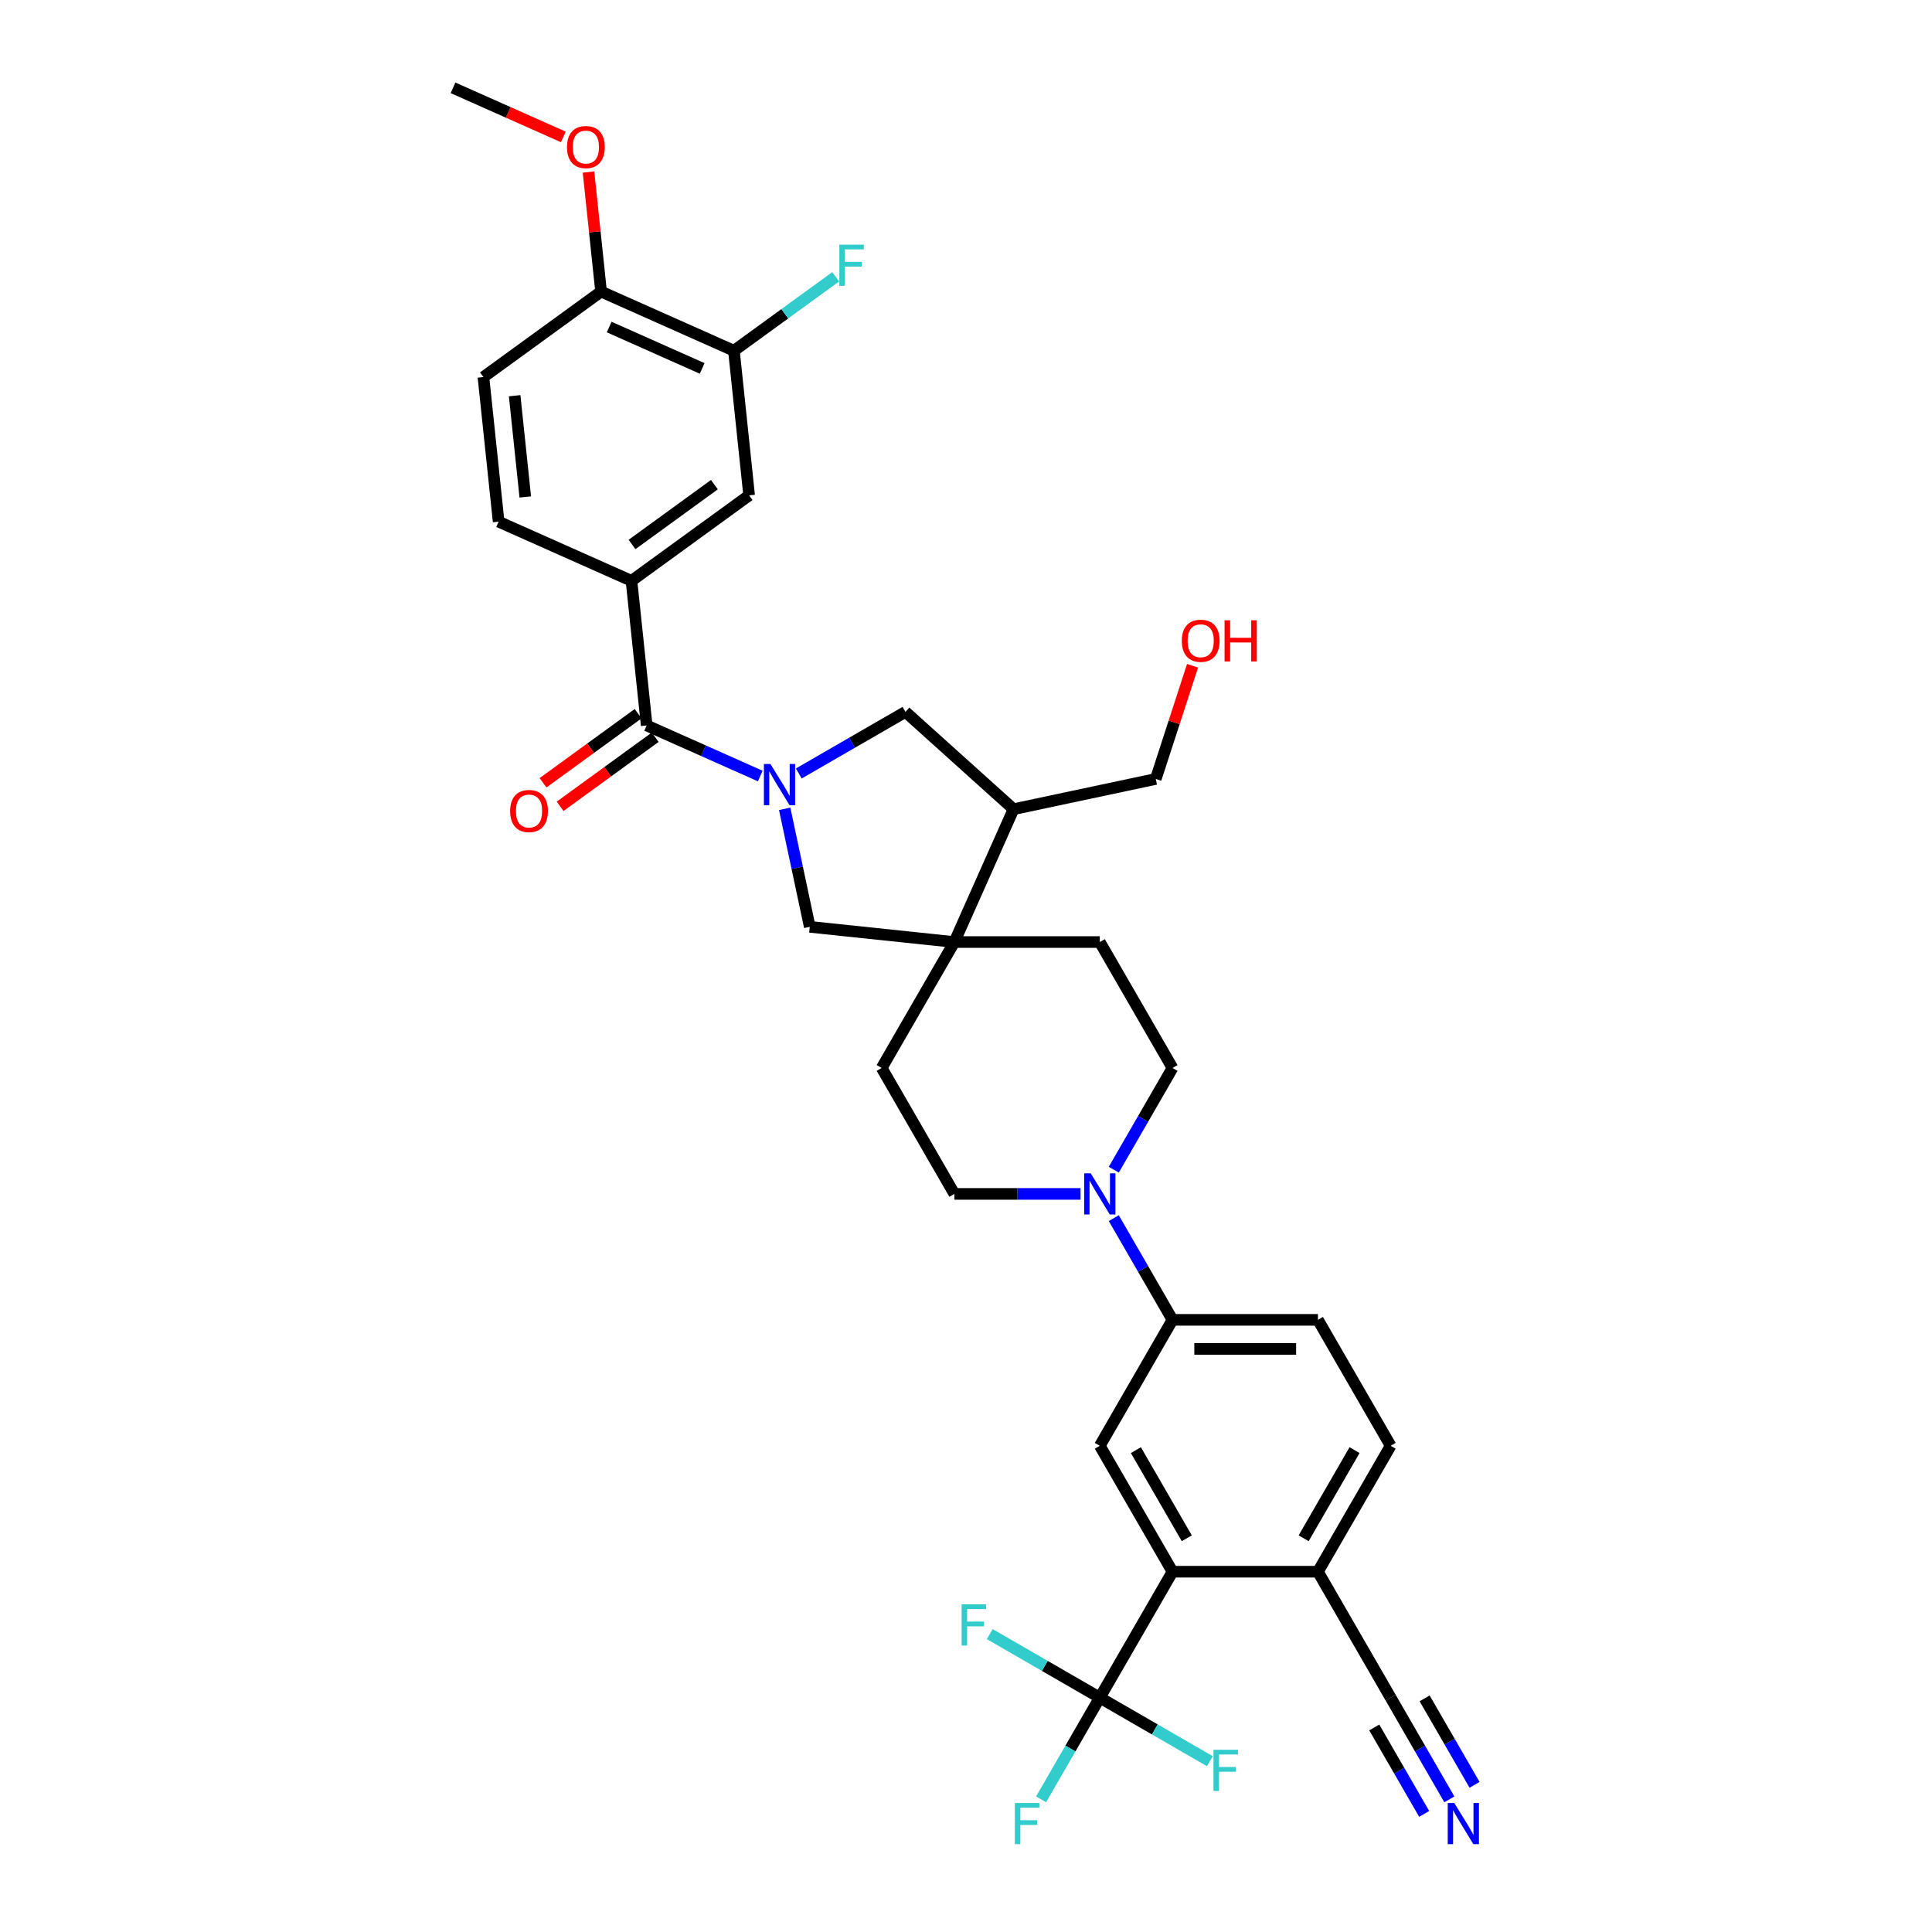 <?xml version='1.0' encoding='iso-8859-1'?>
<svg version='1.1' baseProfile='full'
              xmlns='http://www.w3.org/2000/svg'
                      xmlns:rdkit='http://www.rdkit.org/xml'
                      xmlns:xlink='http://www.w3.org/1999/xlink'
                  xml:space='preserve'
width='1000px' height='1000px' viewBox='0 0 1000 1000'>
<!-- END OF HEADER -->
<rect style='opacity:1.0;fill:#FFFFFF;stroke:none' width='1000' height='1000' x='0' y='0'> </rect>
<path class='bond-0' d='M 393.517,401.67 L 364.119,388.581' style='fill:none;fill-rule:evenodd;stroke:#0000FF;stroke-width:6px;stroke-linecap:butt;stroke-linejoin:miter;stroke-opacity:1' />
<path class='bond-0' d='M 364.119,388.581 L 334.721,375.493' style='fill:none;fill-rule:evenodd;stroke:#000000;stroke-width:6px;stroke-linecap:butt;stroke-linejoin:miter;stroke-opacity:1' />
<path class='bond-6' d='M 406.148,418.647 L 412.64,449.188' style='fill:none;fill-rule:evenodd;stroke:#0000FF;stroke-width:6px;stroke-linecap:butt;stroke-linejoin:miter;stroke-opacity:1' />
<path class='bond-6' d='M 412.64,449.188 L 419.132,479.73' style='fill:none;fill-rule:evenodd;stroke:#000000;stroke-width:6px;stroke-linecap:butt;stroke-linejoin:miter;stroke-opacity:1' />
<path class='bond-8' d='M 413.448,400.353 L 441.057,384.413' style='fill:none;fill-rule:evenodd;stroke:#0000FF;stroke-width:6px;stroke-linecap:butt;stroke-linejoin:miter;stroke-opacity:1' />
<path class='bond-8' d='M 441.057,384.413 L 468.667,368.473' style='fill:none;fill-rule:evenodd;stroke:#000000;stroke-width:6px;stroke-linecap:butt;stroke-linejoin:miter;stroke-opacity:1' />
<path class='bond-5' d='M 334.721,375.493 L 326.854,300.637' style='fill:none;fill-rule:evenodd;stroke:#000000;stroke-width:6px;stroke-linecap:butt;stroke-linejoin:miter;stroke-opacity:1' />
<path class='bond-16' d='M 330.297,369.403 L 305.684,387.286' style='fill:none;fill-rule:evenodd;stroke:#000000;stroke-width:6px;stroke-linecap:butt;stroke-linejoin:miter;stroke-opacity:1' />
<path class='bond-16' d='M 305.684,387.286 L 281.071,405.169' style='fill:none;fill-rule:evenodd;stroke:#FF0000;stroke-width:6px;stroke-linecap:butt;stroke-linejoin:miter;stroke-opacity:1' />
<path class='bond-16' d='M 339.146,381.582 L 314.532,399.465' style='fill:none;fill-rule:evenodd;stroke:#000000;stroke-width:6px;stroke-linecap:butt;stroke-linejoin:miter;stroke-opacity:1' />
<path class='bond-16' d='M 314.532,399.465 L 289.919,417.347' style='fill:none;fill-rule:evenodd;stroke:#FF0000;stroke-width:6px;stroke-linecap:butt;stroke-linejoin:miter;stroke-opacity:1' />
<path class='bond-1' d='M 569.256,878.703 L 606.89,813.519' style='fill:none;fill-rule:evenodd;stroke:#000000;stroke-width:6px;stroke-linecap:butt;stroke-linejoin:miter;stroke-opacity:1' />
<path class='bond-25' d='M 569.256,878.703 L 554.059,905.026' style='fill:none;fill-rule:evenodd;stroke:#000000;stroke-width:6px;stroke-linecap:butt;stroke-linejoin:miter;stroke-opacity:1' />
<path class='bond-25' d='M 554.059,905.026 L 538.861,931.348' style='fill:none;fill-rule:evenodd;stroke:#33CCCC;stroke-width:6px;stroke-linecap:butt;stroke-linejoin:miter;stroke-opacity:1' />
<path class='bond-26' d='M 569.256,878.703 L 540.773,862.259' style='fill:none;fill-rule:evenodd;stroke:#000000;stroke-width:6px;stroke-linecap:butt;stroke-linejoin:miter;stroke-opacity:1' />
<path class='bond-26' d='M 540.773,862.259 L 512.291,845.815' style='fill:none;fill-rule:evenodd;stroke:#33CCCC;stroke-width:6px;stroke-linecap:butt;stroke-linejoin:miter;stroke-opacity:1' />
<path class='bond-27' d='M 569.256,878.703 L 597.738,895.148' style='fill:none;fill-rule:evenodd;stroke:#000000;stroke-width:6px;stroke-linecap:butt;stroke-linejoin:miter;stroke-opacity:1' />
<path class='bond-27' d='M 597.738,895.148 L 626.221,911.592' style='fill:none;fill-rule:evenodd;stroke:#33CCCC;stroke-width:6px;stroke-linecap:butt;stroke-linejoin:miter;stroke-opacity:1' />
<path class='bond-2' d='M 493.988,487.598 L 419.132,479.73' style='fill:none;fill-rule:evenodd;stroke:#000000;stroke-width:6px;stroke-linecap:butt;stroke-linejoin:miter;stroke-opacity:1' />
<path class='bond-19' d='M 493.988,487.598 L 456.353,552.782' style='fill:none;fill-rule:evenodd;stroke:#000000;stroke-width:6px;stroke-linecap:butt;stroke-linejoin:miter;stroke-opacity:1' />
<path class='bond-20' d='M 493.988,487.598 L 569.256,487.598' style='fill:none;fill-rule:evenodd;stroke:#000000;stroke-width:6px;stroke-linecap:butt;stroke-linejoin:miter;stroke-opacity:1' />
<path class='bond-34' d='M 493.988,487.598 L 524.602,418.837' style='fill:none;fill-rule:evenodd;stroke:#000000;stroke-width:6px;stroke-linecap:butt;stroke-linejoin:miter;stroke-opacity:1' />
<path class='bond-3' d='M 606.89,813.519 L 569.256,748.335' style='fill:none;fill-rule:evenodd;stroke:#000000;stroke-width:6px;stroke-linecap:butt;stroke-linejoin:miter;stroke-opacity:1' />
<path class='bond-3' d='M 614.282,796.215 L 587.938,750.586' style='fill:none;fill-rule:evenodd;stroke:#000000;stroke-width:6px;stroke-linecap:butt;stroke-linejoin:miter;stroke-opacity:1' />
<path class='bond-37' d='M 606.89,813.519 L 682.158,813.519' style='fill:none;fill-rule:evenodd;stroke:#000000;stroke-width:6px;stroke-linecap:butt;stroke-linejoin:miter;stroke-opacity:1' />
<path class='bond-4' d='M 576.496,605.427 L 591.693,579.104' style='fill:none;fill-rule:evenodd;stroke:#0000FF;stroke-width:6px;stroke-linecap:butt;stroke-linejoin:miter;stroke-opacity:1' />
<path class='bond-4' d='M 591.693,579.104 L 606.89,552.782' style='fill:none;fill-rule:evenodd;stroke:#000000;stroke-width:6px;stroke-linecap:butt;stroke-linejoin:miter;stroke-opacity:1' />
<path class='bond-9' d='M 576.496,630.506 L 591.693,656.828' style='fill:none;fill-rule:evenodd;stroke:#0000FF;stroke-width:6px;stroke-linecap:butt;stroke-linejoin:miter;stroke-opacity:1' />
<path class='bond-9' d='M 591.693,656.828 L 606.89,683.151' style='fill:none;fill-rule:evenodd;stroke:#000000;stroke-width:6px;stroke-linecap:butt;stroke-linejoin:miter;stroke-opacity:1' />
<path class='bond-35' d='M 559.29,617.966 L 526.639,617.966' style='fill:none;fill-rule:evenodd;stroke:#0000FF;stroke-width:6px;stroke-linecap:butt;stroke-linejoin:miter;stroke-opacity:1' />
<path class='bond-35' d='M 526.639,617.966 L 493.988,617.966' style='fill:none;fill-rule:evenodd;stroke:#000000;stroke-width:6px;stroke-linecap:butt;stroke-linejoin:miter;stroke-opacity:1' />
<path class='bond-12' d='M 326.854,300.637 L 387.747,256.395' style='fill:none;fill-rule:evenodd;stroke:#000000;stroke-width:6px;stroke-linecap:butt;stroke-linejoin:miter;stroke-opacity:1' />
<path class='bond-12' d='M 327.14,281.822 L 369.765,250.853' style='fill:none;fill-rule:evenodd;stroke:#000000;stroke-width:6px;stroke-linecap:butt;stroke-linejoin:miter;stroke-opacity:1' />
<path class='bond-22' d='M 326.854,300.637 L 258.093,270.022' style='fill:none;fill-rule:evenodd;stroke:#000000;stroke-width:6px;stroke-linecap:butt;stroke-linejoin:miter;stroke-opacity:1' />
<path class='bond-7' d='M 569.256,748.335 L 606.89,683.151' style='fill:none;fill-rule:evenodd;stroke:#000000;stroke-width:6px;stroke-linecap:butt;stroke-linejoin:miter;stroke-opacity:1' />
<path class='bond-10' d='M 468.667,368.473 L 524.602,418.837' style='fill:none;fill-rule:evenodd;stroke:#000000;stroke-width:6px;stroke-linecap:butt;stroke-linejoin:miter;stroke-opacity:1' />
<path class='bond-23' d='M 606.89,683.151 L 682.158,683.151' style='fill:none;fill-rule:evenodd;stroke:#000000;stroke-width:6px;stroke-linecap:butt;stroke-linejoin:miter;stroke-opacity:1' />
<path class='bond-23' d='M 618.18,698.204 L 670.868,698.204' style='fill:none;fill-rule:evenodd;stroke:#000000;stroke-width:6px;stroke-linecap:butt;stroke-linejoin:miter;stroke-opacity:1' />
<path class='bond-31' d='M 524.602,418.837 L 598.225,403.188' style='fill:none;fill-rule:evenodd;stroke:#000000;stroke-width:6px;stroke-linecap:butt;stroke-linejoin:miter;stroke-opacity:1' />
<path class='bond-11' d='M 750.187,931.348 L 734.989,905.026' style='fill:none;fill-rule:evenodd;stroke:#0000FF;stroke-width:6px;stroke-linecap:butt;stroke-linejoin:miter;stroke-opacity:1' />
<path class='bond-11' d='M 734.989,905.026 L 719.792,878.703' style='fill:none;fill-rule:evenodd;stroke:#000000;stroke-width:6px;stroke-linecap:butt;stroke-linejoin:miter;stroke-opacity:1' />
<path class='bond-11' d='M 763.223,923.821 L 750.306,901.447' style='fill:none;fill-rule:evenodd;stroke:#0000FF;stroke-width:6px;stroke-linecap:butt;stroke-linejoin:miter;stroke-opacity:1' />
<path class='bond-11' d='M 750.306,901.447 L 737.388,879.073' style='fill:none;fill-rule:evenodd;stroke:#000000;stroke-width:6px;stroke-linecap:butt;stroke-linejoin:miter;stroke-opacity:1' />
<path class='bond-11' d='M 737.15,938.875 L 724.232,916.501' style='fill:none;fill-rule:evenodd;stroke:#0000FF;stroke-width:6px;stroke-linecap:butt;stroke-linejoin:miter;stroke-opacity:1' />
<path class='bond-11' d='M 724.232,916.501 L 711.315,894.127' style='fill:none;fill-rule:evenodd;stroke:#000000;stroke-width:6px;stroke-linecap:butt;stroke-linejoin:miter;stroke-opacity:1' />
<path class='bond-14' d='M 387.747,256.395 L 379.879,181.539' style='fill:none;fill-rule:evenodd;stroke:#000000;stroke-width:6px;stroke-linecap:butt;stroke-linejoin:miter;stroke-opacity:1' />
<path class='bond-13' d='M 719.792,878.703 L 682.158,813.519' style='fill:none;fill-rule:evenodd;stroke:#000000;stroke-width:6px;stroke-linecap:butt;stroke-linejoin:miter;stroke-opacity:1' />
<path class='bond-29' d='M 379.879,181.539 L 406.216,162.404' style='fill:none;fill-rule:evenodd;stroke:#000000;stroke-width:6px;stroke-linecap:butt;stroke-linejoin:miter;stroke-opacity:1' />
<path class='bond-29' d='M 406.216,162.404 L 432.553,143.269' style='fill:none;fill-rule:evenodd;stroke:#33CCCC;stroke-width:6px;stroke-linecap:butt;stroke-linejoin:miter;stroke-opacity:1' />
<path class='bond-36' d='M 379.879,181.539 L 311.118,150.925' style='fill:none;fill-rule:evenodd;stroke:#000000;stroke-width:6px;stroke-linecap:butt;stroke-linejoin:miter;stroke-opacity:1' />
<path class='bond-36' d='M 363.442,190.699 L 315.31,169.269' style='fill:none;fill-rule:evenodd;stroke:#000000;stroke-width:6px;stroke-linecap:butt;stroke-linejoin:miter;stroke-opacity:1' />
<path class='bond-15' d='M 682.158,813.519 L 719.792,748.335' style='fill:none;fill-rule:evenodd;stroke:#000000;stroke-width:6px;stroke-linecap:butt;stroke-linejoin:miter;stroke-opacity:1' />
<path class='bond-15' d='M 674.766,796.215 L 701.11,750.586' style='fill:none;fill-rule:evenodd;stroke:#000000;stroke-width:6px;stroke-linecap:butt;stroke-linejoin:miter;stroke-opacity:1' />
<path class='bond-17' d='M 606.89,552.782 L 569.256,487.598' style='fill:none;fill-rule:evenodd;stroke:#000000;stroke-width:6px;stroke-linecap:butt;stroke-linejoin:miter;stroke-opacity:1' />
<path class='bond-18' d='M 493.988,617.966 L 456.353,552.782' style='fill:none;fill-rule:evenodd;stroke:#000000;stroke-width:6px;stroke-linecap:butt;stroke-linejoin:miter;stroke-opacity:1' />
<path class='bond-21' d='M 311.118,150.925 L 250.225,195.166' style='fill:none;fill-rule:evenodd;stroke:#000000;stroke-width:6px;stroke-linecap:butt;stroke-linejoin:miter;stroke-opacity:1' />
<path class='bond-30' d='M 311.118,150.925 L 307.867,119.993' style='fill:none;fill-rule:evenodd;stroke:#000000;stroke-width:6px;stroke-linecap:butt;stroke-linejoin:miter;stroke-opacity:1' />
<path class='bond-30' d='M 307.867,119.993 L 304.616,89.06' style='fill:none;fill-rule:evenodd;stroke:#FF0000;stroke-width:6px;stroke-linecap:butt;stroke-linejoin:miter;stroke-opacity:1' />
<path class='bond-28' d='M 258.093,270.022 L 250.225,195.166' style='fill:none;fill-rule:evenodd;stroke:#000000;stroke-width:6px;stroke-linecap:butt;stroke-linejoin:miter;stroke-opacity:1' />
<path class='bond-28' d='M 271.884,257.22 L 266.377,204.821' style='fill:none;fill-rule:evenodd;stroke:#000000;stroke-width:6px;stroke-linecap:butt;stroke-linejoin:miter;stroke-opacity:1' />
<path class='bond-24' d='M 682.158,683.151 L 719.792,748.335' style='fill:none;fill-rule:evenodd;stroke:#000000;stroke-width:6px;stroke-linecap:butt;stroke-linejoin:miter;stroke-opacity:1' />
<path class='bond-33' d='M 291.584,70.875 L 263.037,58.165' style='fill:none;fill-rule:evenodd;stroke:#FF0000;stroke-width:6px;stroke-linecap:butt;stroke-linejoin:miter;stroke-opacity:1' />
<path class='bond-33' d='M 263.037,58.165 L 234.49,45.455' style='fill:none;fill-rule:evenodd;stroke:#000000;stroke-width:6px;stroke-linecap:butt;stroke-linejoin:miter;stroke-opacity:1' />
<path class='bond-32' d='M 598.225,403.188 L 607.744,373.891' style='fill:none;fill-rule:evenodd;stroke:#000000;stroke-width:6px;stroke-linecap:butt;stroke-linejoin:miter;stroke-opacity:1' />
<path class='bond-32' d='M 607.744,373.891 L 617.263,344.595' style='fill:none;fill-rule:evenodd;stroke:#FF0000;stroke-width:6px;stroke-linecap:butt;stroke-linejoin:miter;stroke-opacity:1' />
<path  class='atom-0' d='M 398.771 395.449
L 405.756 406.739
Q 406.448 407.853, 407.562 409.87
Q 408.676 411.887, 408.736 412.008
L 408.736 395.449
L 411.566 395.449
L 411.566 416.765
L 408.646 416.765
L 401.149 404.421
Q 400.276 402.976, 399.343 401.32
Q 398.439 399.664, 398.169 399.152
L 398.169 416.765
L 395.399 416.765
L 395.399 395.449
L 398.771 395.449
' fill='#0000FF'/>
<path  class='atom-5' d='M 564.544 607.308
L 571.529 618.599
Q 572.221 619.713, 573.335 621.73
Q 574.449 623.747, 574.509 623.867
L 574.509 607.308
L 577.34 607.308
L 577.34 628.624
L 574.419 628.624
L 566.922 616.28
Q 566.049 614.835, 565.116 613.179
Q 564.213 611.523, 563.942 611.012
L 563.942 628.624
L 561.172 628.624
L 561.172 607.308
L 564.544 607.308
' fill='#0000FF'/>
<path  class='atom-12' d='M 752.715 933.229
L 759.699 944.52
Q 760.392 945.634, 761.506 947.651
Q 762.62 949.668, 762.68 949.789
L 762.68 933.229
L 765.51 933.229
L 765.51 954.545
L 762.59 954.545
L 755.093 942.201
Q 754.22 940.756, 753.287 939.1
Q 752.383 937.445, 752.112 936.933
L 752.112 954.545
L 749.343 954.545
L 749.343 933.229
L 752.715 933.229
' fill='#0000FF'/>
<path  class='atom-17' d='M 264.043 419.794
Q 264.043 414.676, 266.572 411.816
Q 269.101 408.956, 273.828 408.956
Q 278.555 408.956, 281.084 411.816
Q 283.613 414.676, 283.613 419.794
Q 283.613 424.973, 281.054 427.923
Q 278.495 430.844, 273.828 430.844
Q 269.131 430.844, 266.572 427.923
Q 264.043 425.003, 264.043 419.794
M 273.828 428.435
Q 277.08 428.435, 278.826 426.267
Q 280.602 424.07, 280.602 419.794
Q 280.602 415.609, 278.826 413.502
Q 277.08 411.364, 273.828 411.364
Q 270.577 411.364, 268.8 413.472
Q 267.054 415.579, 267.054 419.794
Q 267.054 424.1, 268.8 426.267
Q 270.577 428.435, 273.828 428.435
' fill='#FF0000'/>
<path  class='atom-26' d='M 525.284 933.229
L 537.959 933.229
L 537.959 935.668
L 528.144 935.668
L 528.144 942.141
L 536.875 942.141
L 536.875 944.61
L 528.144 944.61
L 528.144 954.545
L 525.284 954.545
L 525.284 933.229
' fill='#33CCCC'/>
<path  class='atom-27' d='M 497.734 830.411
L 510.409 830.411
L 510.409 832.85
L 500.594 832.85
L 500.594 839.323
L 509.325 839.323
L 509.325 841.792
L 500.594 841.792
L 500.594 851.727
L 497.734 851.727
L 497.734 830.411
' fill='#33CCCC'/>
<path  class='atom-28' d='M 628.102 905.679
L 640.778 905.679
L 640.778 908.118
L 630.963 908.118
L 630.963 914.591
L 639.694 914.591
L 639.694 917.06
L 630.963 917.06
L 630.963 926.995
L 628.102 926.995
L 628.102 905.679
' fill='#33CCCC'/>
<path  class='atom-30' d='M 434.435 126.64
L 447.11 126.64
L 447.11 129.078
L 437.295 129.078
L 437.295 135.551
L 446.026 135.551
L 446.026 138.02
L 437.295 138.02
L 437.295 147.956
L 434.435 147.956
L 434.435 126.64
' fill='#33CCCC'/>
<path  class='atom-31' d='M 293.466 76.129
Q 293.466 71.011, 295.995 68.151
Q 298.524 65.29, 303.251 65.29
Q 307.978 65.29, 310.507 68.151
Q 313.036 71.011, 313.036 76.129
Q 313.036 81.308, 310.477 84.258
Q 307.917 87.178, 303.251 87.178
Q 298.554 87.178, 295.995 84.258
Q 293.466 81.338, 293.466 76.129
M 303.251 84.77
Q 306.502 84.77, 308.249 82.602
Q 310.025 80.404, 310.025 76.129
Q 310.025 71.944, 308.249 69.837
Q 306.502 67.699, 303.251 67.699
Q 299.999 67.699, 298.223 69.807
Q 296.477 71.914, 296.477 76.129
Q 296.477 80.434, 298.223 82.602
Q 299.999 84.77, 303.251 84.77
' fill='#FF0000'/>
<path  class='atom-33' d='M 611.7 331.664
Q 611.7 326.546, 614.229 323.685
Q 616.758 320.825, 621.484 320.825
Q 626.211 320.825, 628.74 323.685
Q 631.269 326.546, 631.269 331.664
Q 631.269 336.842, 628.71 339.793
Q 626.151 342.713, 621.484 342.713
Q 616.788 342.713, 614.229 339.793
Q 611.7 336.872, 611.7 331.664
M 621.484 340.305
Q 624.736 340.305, 626.482 338.137
Q 628.259 335.939, 628.259 331.664
Q 628.259 327.479, 626.482 325.371
Q 624.736 323.234, 621.484 323.234
Q 618.233 323.234, 616.457 325.341
Q 614.71 327.449, 614.71 331.664
Q 614.71 335.969, 616.457 338.137
Q 618.233 340.305, 621.484 340.305
' fill='#FF0000'/>
<path  class='atom-33' d='M 633.828 321.066
L 636.719 321.066
L 636.719 330.128
L 647.618 330.128
L 647.618 321.066
L 650.508 321.066
L 650.508 342.382
L 647.618 342.382
L 647.618 332.537
L 636.719 332.537
L 636.719 342.382
L 633.828 342.382
L 633.828 321.066
' fill='#FF0000'/>
</svg>
